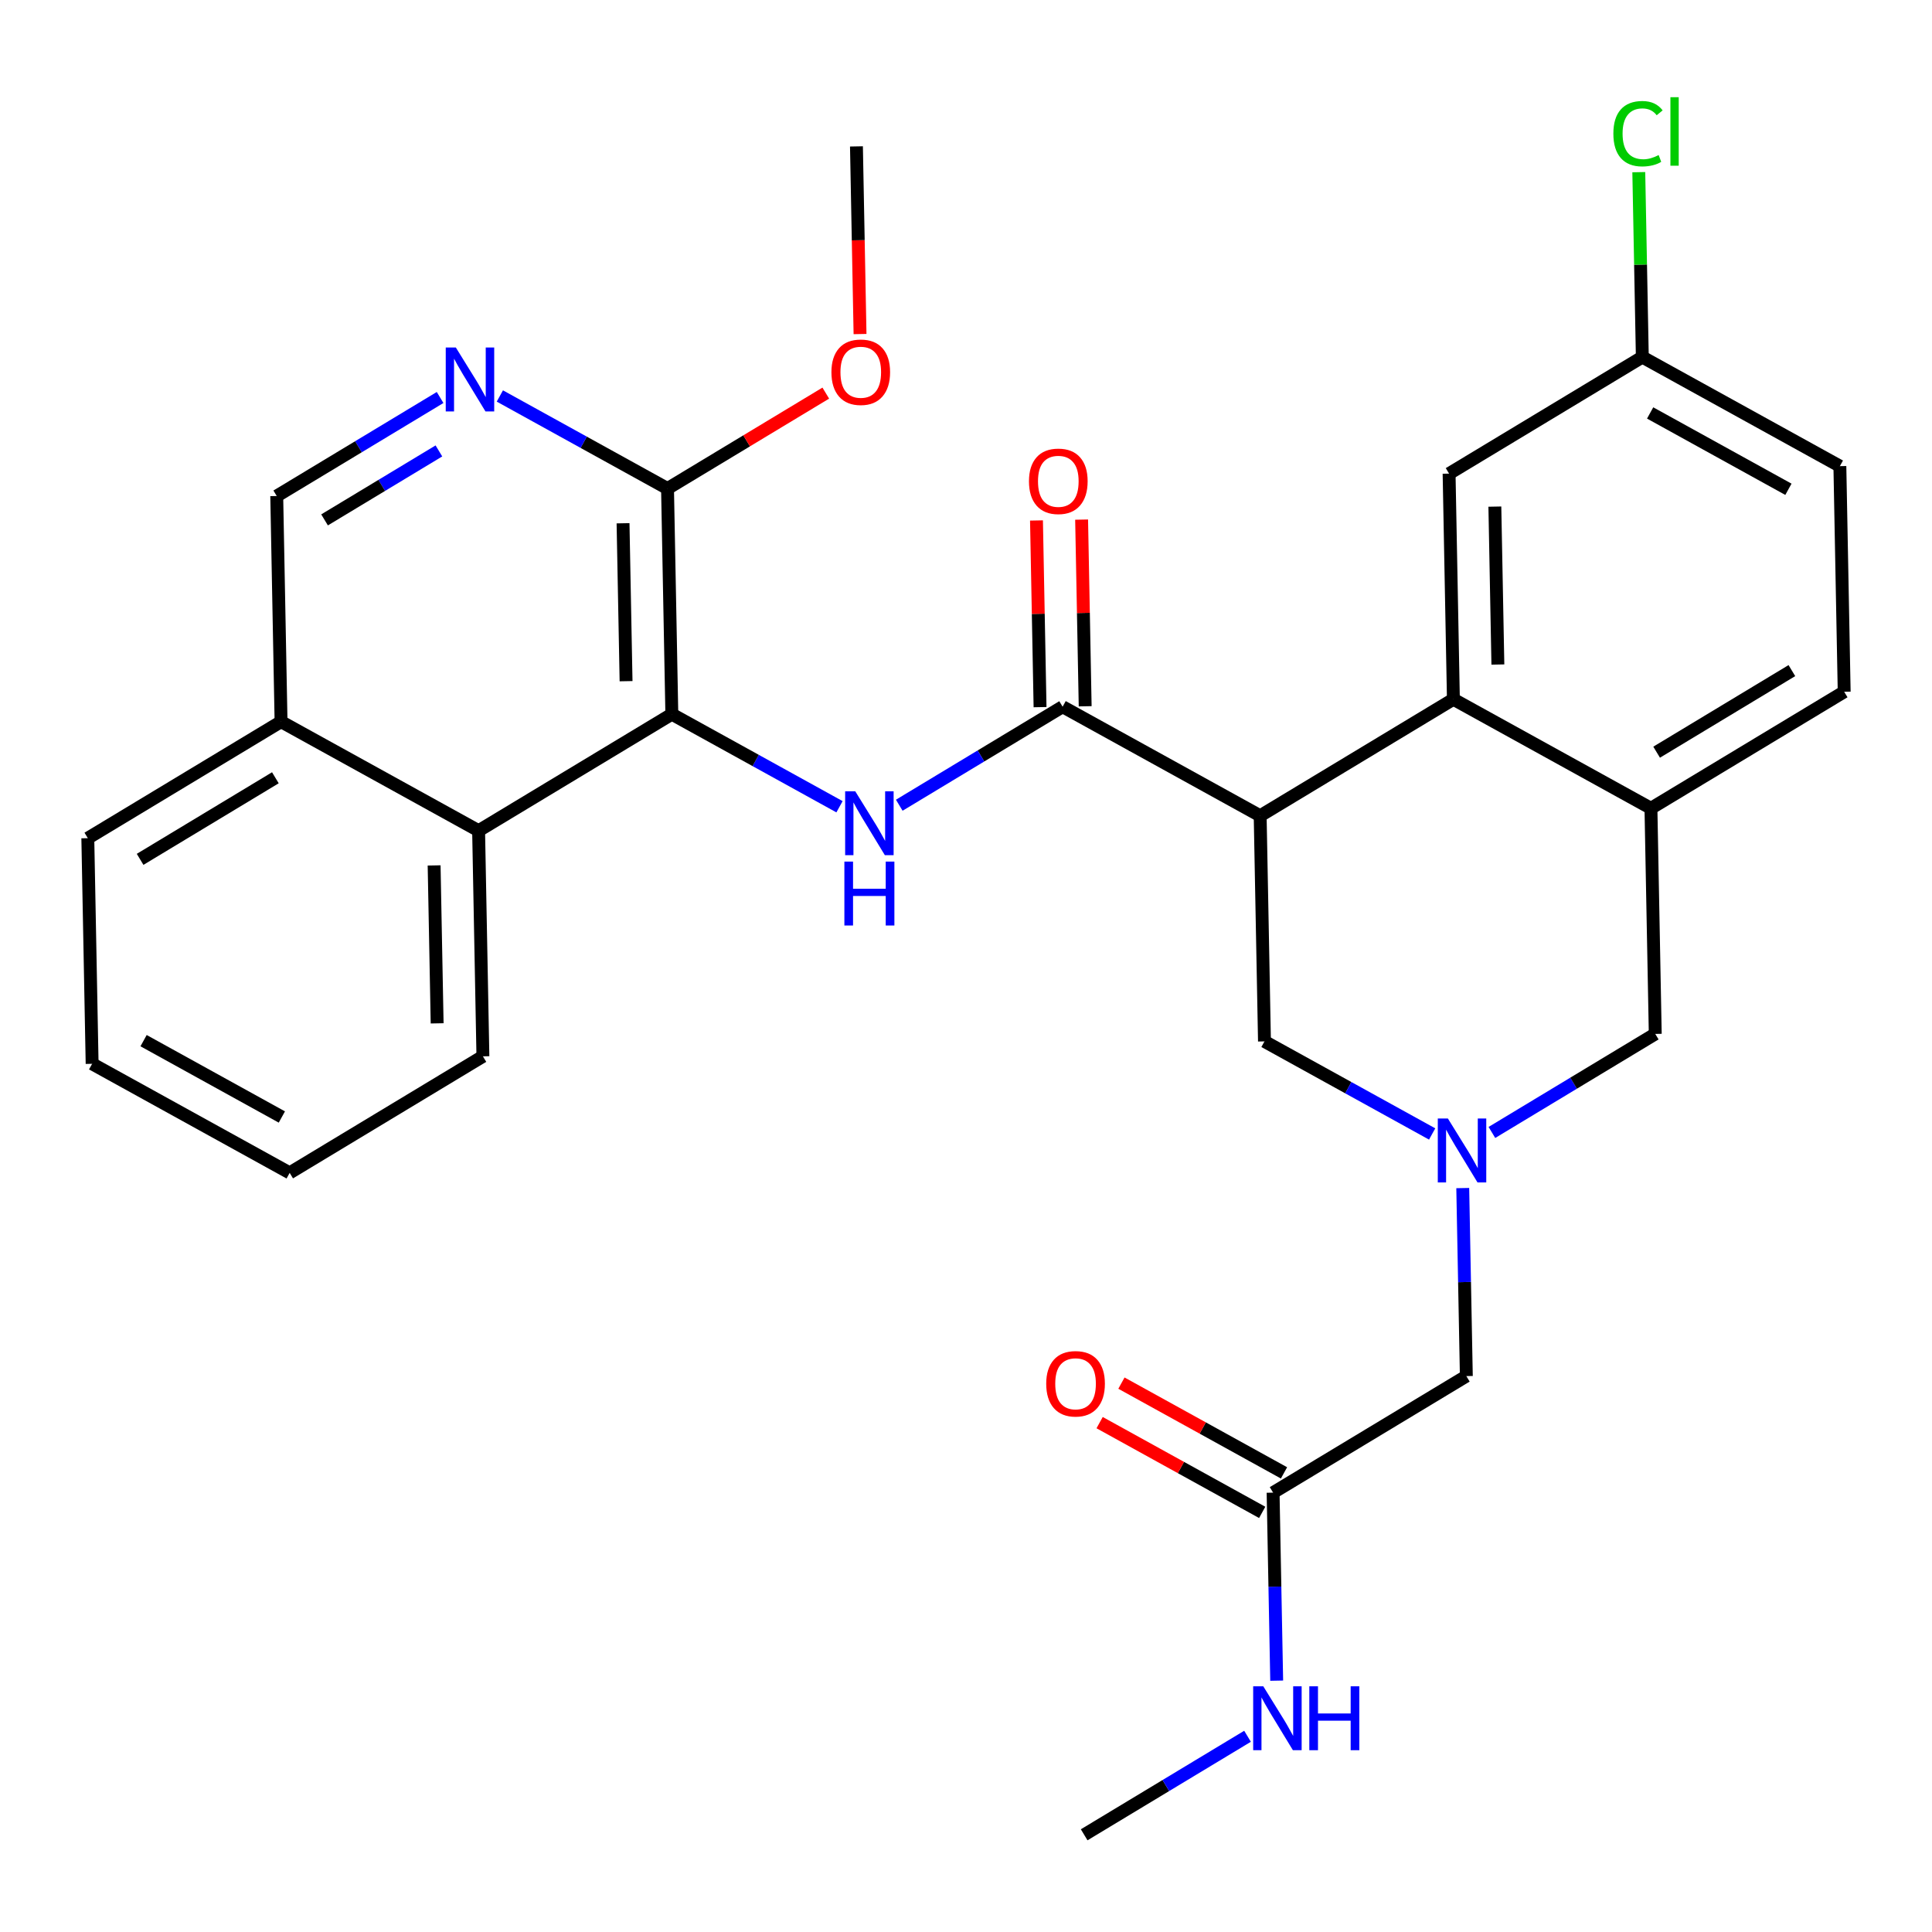 <?xml version='1.0' encoding='iso-8859-1'?>
<svg version='1.1' baseProfile='full'
              xmlns='http://www.w3.org/2000/svg'
                      xmlns:rdkit='http://www.rdkit.org/xml'
                      xmlns:xlink='http://www.w3.org/1999/xlink'
                  xml:space='preserve'
width='300px' height='300px' viewBox='0 0 300 300'>
<!-- END OF HEADER -->
<rect style='opacity:1.0;fill:#FFFFFF;stroke:none' width='300' height='300' x='0' y='0'> </rect>
<rect style='opacity:1.0;fill:#FFFFFF;stroke:none' width='300' height='300' x='0' y='0'> </rect>
<path class='bond-0 atom-0 atom-1' d='M 168.35,284.906 L 181.033,277.257' style='fill:none;fill-rule:evenodd;stroke:#000000;stroke-width:2.0px;stroke-linecap:butt;stroke-linejoin:miter;stroke-opacity:1' />
<path class='bond-0 atom-0 atom-1' d='M 181.033,277.257 L 193.716,269.608' style='fill:none;fill-rule:evenodd;stroke:#0000FF;stroke-width:2.0px;stroke-linecap:butt;stroke-linejoin:miter;stroke-opacity:1' />
<path class='bond-1 atom-1 atom-2' d='M 198.244,260.972 L 197.965,246.374' style='fill:none;fill-rule:evenodd;stroke:#0000FF;stroke-width:2.0px;stroke-linecap:butt;stroke-linejoin:miter;stroke-opacity:1' />
<path class='bond-1 atom-1 atom-2' d='M 197.965,246.374 L 197.686,231.776' style='fill:none;fill-rule:evenodd;stroke:#000000;stroke-width:2.0px;stroke-linecap:butt;stroke-linejoin:miter;stroke-opacity:1' />
<path class='bond-2 atom-2 atom-3' d='M 199.38,228.708 L 186.758,221.739' style='fill:none;fill-rule:evenodd;stroke:#000000;stroke-width:2.0px;stroke-linecap:butt;stroke-linejoin:miter;stroke-opacity:1' />
<path class='bond-2 atom-2 atom-3' d='M 186.758,221.739 L 174.136,214.77' style='fill:none;fill-rule:evenodd;stroke:#FF0000;stroke-width:2.0px;stroke-linecap:butt;stroke-linejoin:miter;stroke-opacity:1' />
<path class='bond-2 atom-2 atom-3' d='M 195.993,234.843 L 183.371,227.874' style='fill:none;fill-rule:evenodd;stroke:#000000;stroke-width:2.0px;stroke-linecap:butt;stroke-linejoin:miter;stroke-opacity:1' />
<path class='bond-2 atom-2 atom-3' d='M 183.371,227.874 L 170.749,220.905' style='fill:none;fill-rule:evenodd;stroke:#FF0000;stroke-width:2.0px;stroke-linecap:butt;stroke-linejoin:miter;stroke-opacity:1' />
<path class='bond-3 atom-2 atom-4' d='M 197.686,231.776 L 227.692,213.679' style='fill:none;fill-rule:evenodd;stroke:#000000;stroke-width:2.0px;stroke-linecap:butt;stroke-linejoin:miter;stroke-opacity:1' />
<path class='bond-4 atom-4 atom-5' d='M 227.692,213.679 L 227.413,199.081' style='fill:none;fill-rule:evenodd;stroke:#000000;stroke-width:2.0px;stroke-linecap:butt;stroke-linejoin:miter;stroke-opacity:1' />
<path class='bond-4 atom-4 atom-5' d='M 227.413,199.081 L 227.134,184.483' style='fill:none;fill-rule:evenodd;stroke:#0000FF;stroke-width:2.0px;stroke-linecap:butt;stroke-linejoin:miter;stroke-opacity:1' />
<path class='bond-5 atom-5 atom-6' d='M 231.662,175.847 L 244.345,168.198' style='fill:none;fill-rule:evenodd;stroke:#0000FF;stroke-width:2.0px;stroke-linecap:butt;stroke-linejoin:miter;stroke-opacity:1' />
<path class='bond-5 atom-5 atom-6' d='M 244.345,168.198 L 257.028,160.548' style='fill:none;fill-rule:evenodd;stroke:#000000;stroke-width:2.0px;stroke-linecap:butt;stroke-linejoin:miter;stroke-opacity:1' />
<path class='bond-30 atom-30 atom-5' d='M 196.347,161.708 L 209.365,168.896' style='fill:none;fill-rule:evenodd;stroke:#000000;stroke-width:2.0px;stroke-linecap:butt;stroke-linejoin:miter;stroke-opacity:1' />
<path class='bond-30 atom-30 atom-5' d='M 209.365,168.896 L 222.383,176.083' style='fill:none;fill-rule:evenodd;stroke:#0000FF;stroke-width:2.0px;stroke-linecap:butt;stroke-linejoin:miter;stroke-opacity:1' />
<path class='bond-6 atom-6 atom-7' d='M 257.028,160.548 L 256.358,125.514' style='fill:none;fill-rule:evenodd;stroke:#000000;stroke-width:2.0px;stroke-linecap:butt;stroke-linejoin:miter;stroke-opacity:1' />
<path class='bond-7 atom-7 atom-8' d='M 256.358,125.514 L 286.364,107.418' style='fill:none;fill-rule:evenodd;stroke:#000000;stroke-width:2.0px;stroke-linecap:butt;stroke-linejoin:miter;stroke-opacity:1' />
<path class='bond-7 atom-7 atom-8' d='M 257.24,116.799 L 278.243,104.131' style='fill:none;fill-rule:evenodd;stroke:#000000;stroke-width:2.0px;stroke-linecap:butt;stroke-linejoin:miter;stroke-opacity:1' />
<path class='bond-31 atom-13 atom-7' d='M 225.683,108.577 L 256.358,125.514' style='fill:none;fill-rule:evenodd;stroke:#000000;stroke-width:2.0px;stroke-linecap:butt;stroke-linejoin:miter;stroke-opacity:1' />
<path class='bond-8 atom-8 atom-9' d='M 286.364,107.418 L 285.694,72.384' style='fill:none;fill-rule:evenodd;stroke:#000000;stroke-width:2.0px;stroke-linecap:butt;stroke-linejoin:miter;stroke-opacity:1' />
<path class='bond-9 atom-9 atom-10' d='M 285.694,72.384 L 255.019,55.447' style='fill:none;fill-rule:evenodd;stroke:#000000;stroke-width:2.0px;stroke-linecap:butt;stroke-linejoin:miter;stroke-opacity:1' />
<path class='bond-9 atom-9 atom-10' d='M 277.705,75.978 L 256.233,64.122' style='fill:none;fill-rule:evenodd;stroke:#000000;stroke-width:2.0px;stroke-linecap:butt;stroke-linejoin:miter;stroke-opacity:1' />
<path class='bond-10 atom-10 atom-11' d='M 255.019,55.447 L 254.745,41.09' style='fill:none;fill-rule:evenodd;stroke:#000000;stroke-width:2.0px;stroke-linecap:butt;stroke-linejoin:miter;stroke-opacity:1' />
<path class='bond-10 atom-10 atom-11' d='M 254.745,41.09 L 254.47,26.734' style='fill:none;fill-rule:evenodd;stroke:#00CC00;stroke-width:2.0px;stroke-linecap:butt;stroke-linejoin:miter;stroke-opacity:1' />
<path class='bond-11 atom-10 atom-12' d='M 255.019,55.447 L 225.014,73.543' style='fill:none;fill-rule:evenodd;stroke:#000000;stroke-width:2.0px;stroke-linecap:butt;stroke-linejoin:miter;stroke-opacity:1' />
<path class='bond-12 atom-12 atom-13' d='M 225.014,73.543 L 225.683,108.577' style='fill:none;fill-rule:evenodd;stroke:#000000;stroke-width:2.0px;stroke-linecap:butt;stroke-linejoin:miter;stroke-opacity:1' />
<path class='bond-12 atom-12 atom-13' d='M 232.121,78.665 L 232.59,103.188' style='fill:none;fill-rule:evenodd;stroke:#000000;stroke-width:2.0px;stroke-linecap:butt;stroke-linejoin:miter;stroke-opacity:1' />
<path class='bond-13 atom-13 atom-14' d='M 225.683,108.577 L 195.678,126.674' style='fill:none;fill-rule:evenodd;stroke:#000000;stroke-width:2.0px;stroke-linecap:butt;stroke-linejoin:miter;stroke-opacity:1' />
<path class='bond-14 atom-14 atom-15' d='M 195.678,126.674 L 165.003,109.737' style='fill:none;fill-rule:evenodd;stroke:#000000;stroke-width:2.0px;stroke-linecap:butt;stroke-linejoin:miter;stroke-opacity:1' />
<path class='bond-29 atom-14 atom-30' d='M 195.678,126.674 L 196.347,161.708' style='fill:none;fill-rule:evenodd;stroke:#000000;stroke-width:2.0px;stroke-linecap:butt;stroke-linejoin:miter;stroke-opacity:1' />
<path class='bond-15 atom-15 atom-16' d='M 168.506,109.67 L 168.229,95.177' style='fill:none;fill-rule:evenodd;stroke:#000000;stroke-width:2.0px;stroke-linecap:butt;stroke-linejoin:miter;stroke-opacity:1' />
<path class='bond-15 atom-15 atom-16' d='M 168.229,95.177 L 167.952,80.684' style='fill:none;fill-rule:evenodd;stroke:#FF0000;stroke-width:2.0px;stroke-linecap:butt;stroke-linejoin:miter;stroke-opacity:1' />
<path class='bond-15 atom-15 atom-16' d='M 161.499,109.804 L 161.222,95.311' style='fill:none;fill-rule:evenodd;stroke:#000000;stroke-width:2.0px;stroke-linecap:butt;stroke-linejoin:miter;stroke-opacity:1' />
<path class='bond-15 atom-15 atom-16' d='M 161.222,95.311 L 160.945,80.818' style='fill:none;fill-rule:evenodd;stroke:#FF0000;stroke-width:2.0px;stroke-linecap:butt;stroke-linejoin:miter;stroke-opacity:1' />
<path class='bond-16 atom-15 atom-17' d='M 165.003,109.737 L 152.32,117.386' style='fill:none;fill-rule:evenodd;stroke:#000000;stroke-width:2.0px;stroke-linecap:butt;stroke-linejoin:miter;stroke-opacity:1' />
<path class='bond-16 atom-15 atom-17' d='M 152.32,117.386 L 139.637,125.036' style='fill:none;fill-rule:evenodd;stroke:#0000FF;stroke-width:2.0px;stroke-linecap:butt;stroke-linejoin:miter;stroke-opacity:1' />
<path class='bond-17 atom-17 atom-18' d='M 130.358,125.272 L 117.34,118.084' style='fill:none;fill-rule:evenodd;stroke:#0000FF;stroke-width:2.0px;stroke-linecap:butt;stroke-linejoin:miter;stroke-opacity:1' />
<path class='bond-17 atom-17 atom-18' d='M 117.34,118.084 L 104.322,110.897' style='fill:none;fill-rule:evenodd;stroke:#000000;stroke-width:2.0px;stroke-linecap:butt;stroke-linejoin:miter;stroke-opacity:1' />
<path class='bond-18 atom-18 atom-19' d='M 104.322,110.897 L 103.653,75.863' style='fill:none;fill-rule:evenodd;stroke:#000000;stroke-width:2.0px;stroke-linecap:butt;stroke-linejoin:miter;stroke-opacity:1' />
<path class='bond-18 atom-18 atom-19' d='M 97.215,105.775 L 96.746,81.252' style='fill:none;fill-rule:evenodd;stroke:#000000;stroke-width:2.0px;stroke-linecap:butt;stroke-linejoin:miter;stroke-opacity:1' />
<path class='bond-32 atom-29 atom-18' d='M 74.317,128.993 L 104.322,110.897' style='fill:none;fill-rule:evenodd;stroke:#000000;stroke-width:2.0px;stroke-linecap:butt;stroke-linejoin:miter;stroke-opacity:1' />
<path class='bond-19 atom-19 atom-20' d='M 103.653,75.863 L 115.94,68.452' style='fill:none;fill-rule:evenodd;stroke:#000000;stroke-width:2.0px;stroke-linecap:butt;stroke-linejoin:miter;stroke-opacity:1' />
<path class='bond-19 atom-19 atom-20' d='M 115.94,68.452 L 128.227,61.042' style='fill:none;fill-rule:evenodd;stroke:#FF0000;stroke-width:2.0px;stroke-linecap:butt;stroke-linejoin:miter;stroke-opacity:1' />
<path class='bond-21 atom-19 atom-22' d='M 103.653,75.863 L 90.635,68.675' style='fill:none;fill-rule:evenodd;stroke:#000000;stroke-width:2.0px;stroke-linecap:butt;stroke-linejoin:miter;stroke-opacity:1' />
<path class='bond-21 atom-19 atom-22' d='M 90.635,68.675 L 77.617,61.487' style='fill:none;fill-rule:evenodd;stroke:#0000FF;stroke-width:2.0px;stroke-linecap:butt;stroke-linejoin:miter;stroke-opacity:1' />
<path class='bond-20 atom-20 atom-21' d='M 133.546,51.872 L 133.267,37.302' style='fill:none;fill-rule:evenodd;stroke:#FF0000;stroke-width:2.0px;stroke-linecap:butt;stroke-linejoin:miter;stroke-opacity:1' />
<path class='bond-20 atom-20 atom-21' d='M 133.267,37.302 L 132.989,22.732' style='fill:none;fill-rule:evenodd;stroke:#000000;stroke-width:2.0px;stroke-linecap:butt;stroke-linejoin:miter;stroke-opacity:1' />
<path class='bond-22 atom-22 atom-23' d='M 68.338,61.724 L 55.655,69.373' style='fill:none;fill-rule:evenodd;stroke:#0000FF;stroke-width:2.0px;stroke-linecap:butt;stroke-linejoin:miter;stroke-opacity:1' />
<path class='bond-22 atom-22 atom-23' d='M 55.655,69.373 L 42.972,77.022' style='fill:none;fill-rule:evenodd;stroke:#000000;stroke-width:2.0px;stroke-linecap:butt;stroke-linejoin:miter;stroke-opacity:1' />
<path class='bond-22 atom-22 atom-23' d='M 68.153,70.019 L 59.275,75.374' style='fill:none;fill-rule:evenodd;stroke:#0000FF;stroke-width:2.0px;stroke-linecap:butt;stroke-linejoin:miter;stroke-opacity:1' />
<path class='bond-22 atom-22 atom-23' d='M 59.275,75.374 L 50.397,80.729' style='fill:none;fill-rule:evenodd;stroke:#000000;stroke-width:2.0px;stroke-linecap:butt;stroke-linejoin:miter;stroke-opacity:1' />
<path class='bond-23 atom-23 atom-24' d='M 42.972,77.022 L 43.642,112.056' style='fill:none;fill-rule:evenodd;stroke:#000000;stroke-width:2.0px;stroke-linecap:butt;stroke-linejoin:miter;stroke-opacity:1' />
<path class='bond-24 atom-24 atom-25' d='M 43.642,112.056 L 13.636,130.153' style='fill:none;fill-rule:evenodd;stroke:#000000;stroke-width:2.0px;stroke-linecap:butt;stroke-linejoin:miter;stroke-opacity:1' />
<path class='bond-24 atom-24 atom-25' d='M 42.76,120.772 L 21.756,133.44' style='fill:none;fill-rule:evenodd;stroke:#000000;stroke-width:2.0px;stroke-linecap:butt;stroke-linejoin:miter;stroke-opacity:1' />
<path class='bond-33 atom-29 atom-24' d='M 74.317,128.993 L 43.642,112.056' style='fill:none;fill-rule:evenodd;stroke:#000000;stroke-width:2.0px;stroke-linecap:butt;stroke-linejoin:miter;stroke-opacity:1' />
<path class='bond-25 atom-25 atom-26' d='M 13.636,130.153 L 14.306,165.187' style='fill:none;fill-rule:evenodd;stroke:#000000;stroke-width:2.0px;stroke-linecap:butt;stroke-linejoin:miter;stroke-opacity:1' />
<path class='bond-26 atom-26 atom-27' d='M 14.306,165.187 L 44.981,182.124' style='fill:none;fill-rule:evenodd;stroke:#000000;stroke-width:2.0px;stroke-linecap:butt;stroke-linejoin:miter;stroke-opacity:1' />
<path class='bond-26 atom-26 atom-27' d='M 22.295,161.592 L 43.767,173.448' style='fill:none;fill-rule:evenodd;stroke:#000000;stroke-width:2.0px;stroke-linecap:butt;stroke-linejoin:miter;stroke-opacity:1' />
<path class='bond-27 atom-27 atom-28' d='M 44.981,182.124 L 74.986,164.027' style='fill:none;fill-rule:evenodd;stroke:#000000;stroke-width:2.0px;stroke-linecap:butt;stroke-linejoin:miter;stroke-opacity:1' />
<path class='bond-28 atom-28 atom-29' d='M 74.986,164.027 L 74.317,128.993' style='fill:none;fill-rule:evenodd;stroke:#000000;stroke-width:2.0px;stroke-linecap:butt;stroke-linejoin:miter;stroke-opacity:1' />
<path class='bond-28 atom-28 atom-29' d='M 67.879,158.906 L 67.41,134.382' style='fill:none;fill-rule:evenodd;stroke:#000000;stroke-width:2.0px;stroke-linecap:butt;stroke-linejoin:miter;stroke-opacity:1' />
<path  class='atom-1' d='M 196.162 261.848
L 199.414 267.104
Q 199.736 267.622, 200.255 268.562
Q 200.774 269.501, 200.802 269.557
L 200.802 261.848
L 202.119 261.848
L 202.119 271.771
L 200.76 271.771
L 197.27 266.025
Q 196.863 265.352, 196.429 264.581
Q 196.008 263.81, 195.882 263.572
L 195.882 271.771
L 194.592 271.771
L 194.592 261.848
L 196.162 261.848
' fill='#0000FF'/>
<path  class='atom-1' d='M 203.31 261.848
L 204.656 261.848
L 204.656 266.067
L 209.73 266.067
L 209.73 261.848
L 211.075 261.848
L 211.075 271.771
L 209.73 271.771
L 209.73 267.188
L 204.656 267.188
L 204.656 271.771
L 203.31 271.771
L 203.31 261.848
' fill='#0000FF'/>
<path  class='atom-3' d='M 162.456 214.867
Q 162.456 212.484, 163.633 211.152
Q 164.811 209.821, 167.011 209.821
Q 169.212 209.821, 170.389 211.152
Q 171.567 212.484, 171.567 214.867
Q 171.567 217.277, 170.375 218.651
Q 169.184 220.011, 167.011 220.011
Q 164.825 220.011, 163.633 218.651
Q 162.456 217.291, 162.456 214.867
M 167.011 218.889
Q 168.525 218.889, 169.338 217.88
Q 170.165 216.857, 170.165 214.867
Q 170.165 212.918, 169.338 211.937
Q 168.525 210.942, 167.011 210.942
Q 165.498 210.942, 164.671 211.923
Q 163.858 212.904, 163.858 214.867
Q 163.858 216.871, 164.671 217.88
Q 165.498 218.889, 167.011 218.889
' fill='#FF0000'/>
<path  class='atom-5' d='M 224.829 173.683
L 228.08 178.939
Q 228.403 179.458, 228.921 180.397
Q 229.44 181.336, 229.468 181.392
L 229.468 173.683
L 230.786 173.683
L 230.786 183.607
L 229.426 183.607
L 225.936 177.86
Q 225.53 177.187, 225.095 176.416
Q 224.675 175.646, 224.548 175.407
L 224.548 183.607
L 223.259 183.607
L 223.259 173.683
L 224.829 173.683
' fill='#0000FF'/>
<path  class='atom-11' d='M 250.523 20.756
Q 250.523 18.289, 251.673 17
Q 252.836 15.696, 255.036 15.696
Q 257.083 15.696, 258.176 17.14
L 257.251 17.897
Q 256.452 16.846, 255.036 16.846
Q 253.537 16.846, 252.738 17.855
Q 251.953 18.85, 251.953 20.756
Q 251.953 22.718, 252.766 23.728
Q 253.593 24.737, 255.191 24.737
Q 256.284 24.737, 257.559 24.078
L 257.952 25.129
Q 257.433 25.466, 256.648 25.662
Q 255.863 25.858, 254.994 25.858
Q 252.836 25.858, 251.673 24.541
Q 250.523 23.223, 250.523 20.756
' fill='#00CC00'/>
<path  class='atom-11' d='M 259.381 15.094
L 260.671 15.094
L 260.671 25.732
L 259.381 25.732
L 259.381 15.094
' fill='#00CC00'/>
<path  class='atom-16' d='M 159.778 74.731
Q 159.778 72.348, 160.955 71.017
Q 162.133 69.685, 164.333 69.685
Q 166.534 69.685, 167.711 71.017
Q 168.888 72.348, 168.888 74.731
Q 168.888 77.142, 167.697 78.515
Q 166.506 79.875, 164.333 79.875
Q 162.147 79.875, 160.955 78.515
Q 159.778 77.156, 159.778 74.731
M 164.333 78.754
Q 165.847 78.754, 166.66 77.745
Q 167.487 76.721, 167.487 74.731
Q 167.487 72.783, 166.66 71.802
Q 165.847 70.807, 164.333 70.807
Q 162.819 70.807, 161.993 71.788
Q 161.18 72.769, 161.18 74.731
Q 161.18 76.735, 161.993 77.745
Q 162.819 78.754, 164.333 78.754
' fill='#FF0000'/>
<path  class='atom-17' d='M 132.804 122.872
L 136.055 128.128
Q 136.378 128.647, 136.896 129.586
Q 137.415 130.525, 137.443 130.581
L 137.443 122.872
L 138.761 122.872
L 138.761 132.795
L 137.401 132.795
L 133.911 127.049
Q 133.505 126.376, 133.07 125.605
Q 132.65 124.834, 132.523 124.596
L 132.523 132.795
L 131.234 132.795
L 131.234 122.872
L 132.804 122.872
' fill='#0000FF'/>
<path  class='atom-17' d='M 131.115 133.788
L 132.46 133.788
L 132.46 138.007
L 137.534 138.007
L 137.534 133.788
L 138.88 133.788
L 138.88 143.711
L 137.534 143.711
L 137.534 139.128
L 132.46 139.128
L 132.46 143.711
L 131.115 143.711
L 131.115 133.788
' fill='#0000FF'/>
<path  class='atom-20' d='M 129.103 57.794
Q 129.103 55.411, 130.28 54.08
Q 131.458 52.748, 133.658 52.748
Q 135.859 52.748, 137.036 54.08
Q 138.213 55.411, 138.213 57.794
Q 138.213 60.205, 137.022 61.578
Q 135.831 62.938, 133.658 62.938
Q 131.472 62.938, 130.28 61.578
Q 129.103 60.219, 129.103 57.794
M 133.658 61.817
Q 135.172 61.817, 135.985 60.807
Q 136.812 59.784, 136.812 57.794
Q 136.812 55.846, 135.985 54.865
Q 135.172 53.87, 133.658 53.87
Q 132.144 53.87, 131.318 54.851
Q 130.505 55.832, 130.505 57.794
Q 130.505 59.798, 131.318 60.807
Q 132.144 61.817, 133.658 61.817
' fill='#FF0000'/>
<path  class='atom-22' d='M 70.784 53.964
L 74.036 59.22
Q 74.358 59.739, 74.877 60.678
Q 75.396 61.617, 75.424 61.673
L 75.424 53.964
L 76.741 53.964
L 76.741 63.887
L 75.382 63.887
L 71.891 58.141
Q 71.485 57.468, 71.051 56.697
Q 70.63 55.926, 70.504 55.688
L 70.504 63.887
L 69.215 63.887
L 69.215 53.964
L 70.784 53.964
' fill='#0000FF'/>
</svg>
